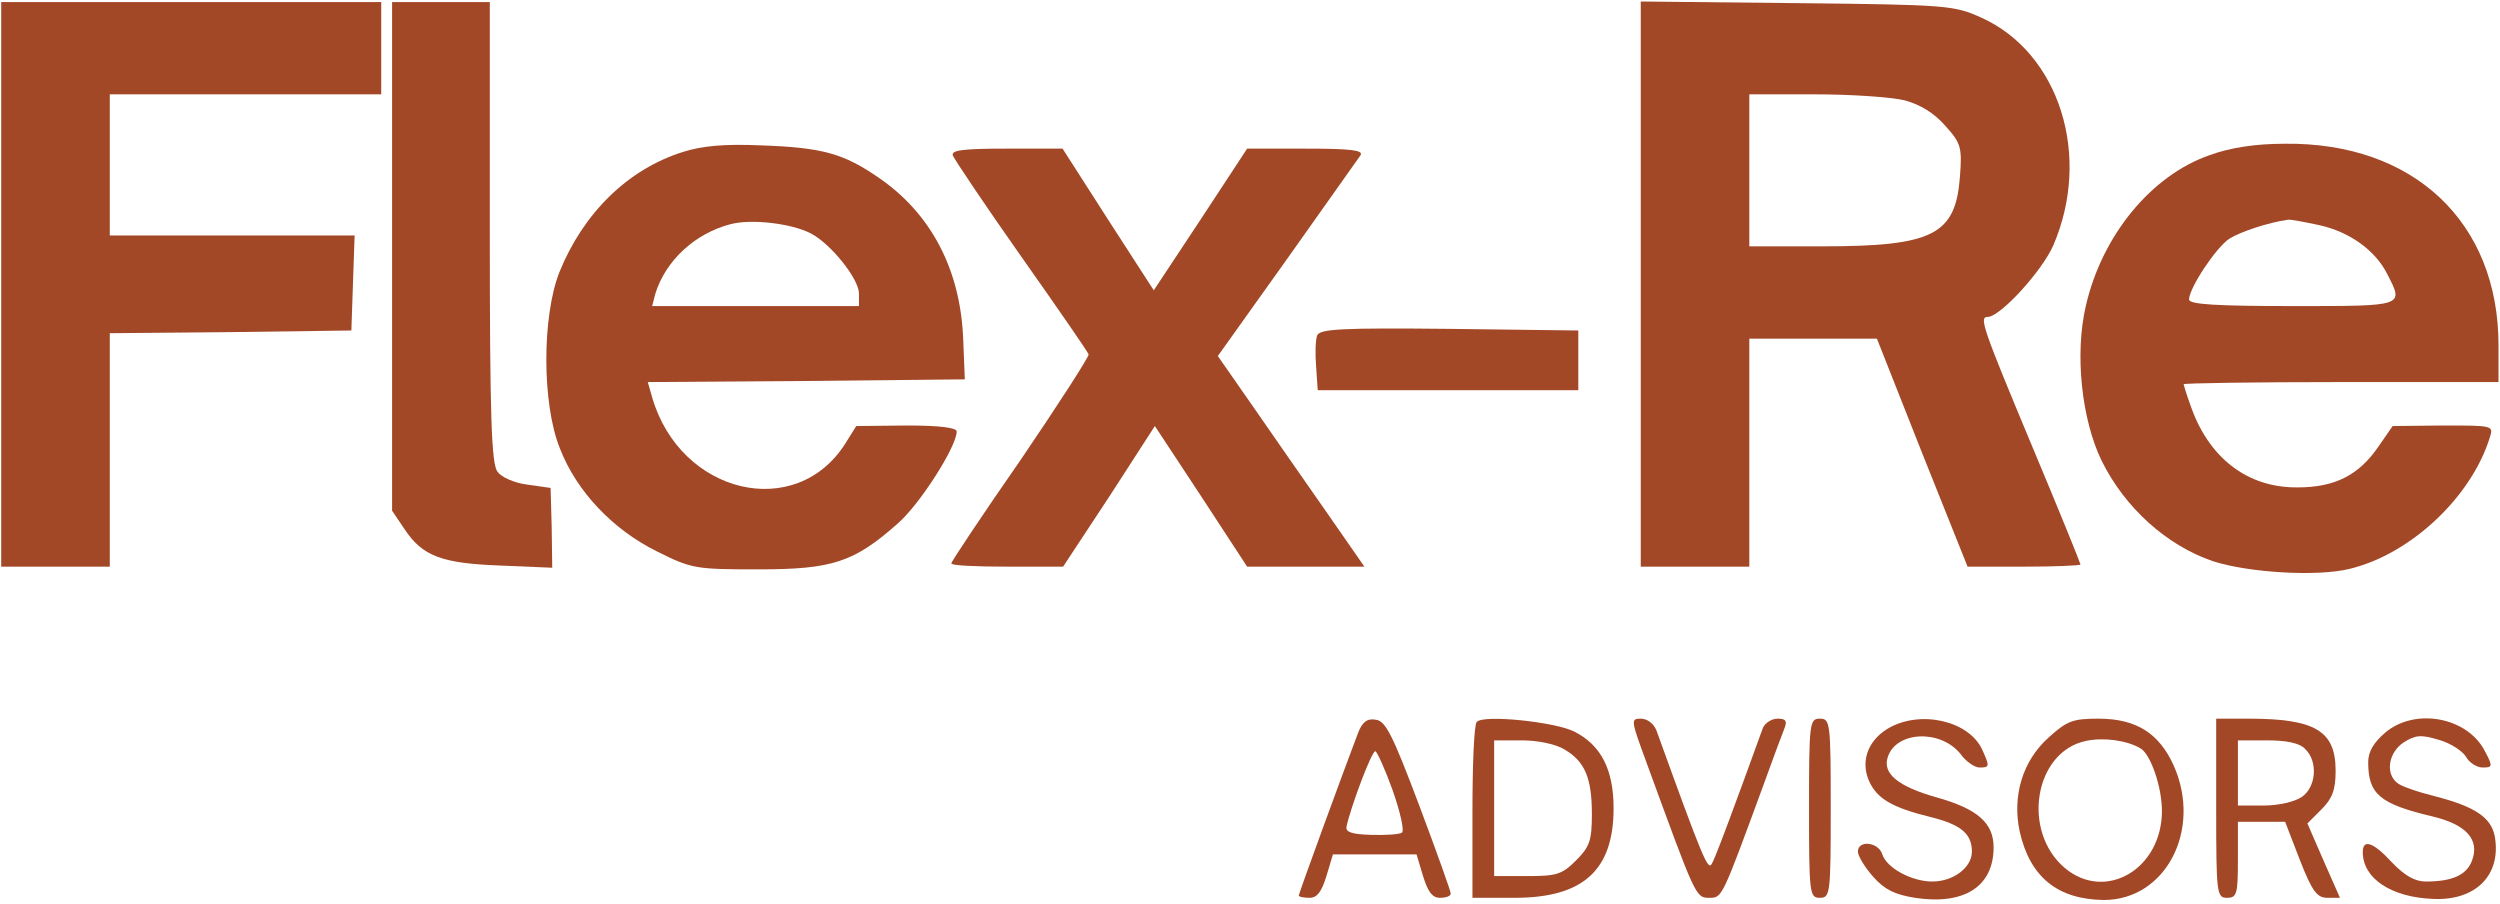 <svg width="614" height="222" viewBox="0 0 614 222" fill="none" xmlns="http://www.w3.org/2000/svg">
<path d="M0.297 69.837V139.17H13.63H26.963V110.503V81.837L56.697 81.57L86.297 81.17L86.697 69.437L87.097 57.837H56.964H26.963V40.503V23.17H60.297H93.63V11.837V0.503H46.964H0.297V69.837Z" fill="#A34827"/>
<path d="M96.297 63.036V125.437L99.364 129.97C103.764 136.637 108.564 138.37 122.964 138.903L135.63 139.437L135.497 129.57L135.23 119.837L129.63 119.037C126.297 118.637 123.097 117.17 122.164 115.837C120.697 113.837 120.297 102.237 120.297 56.903V0.503H108.297H96.297V63.036Z" fill="#A34827"/>
<path d="M402.969 69.703V139.17H416.302H429.635V111.17V83.17H445.369H460.969L472.035 111.17L483.235 139.17H497.102C504.702 139.17 510.969 138.903 510.969 138.637C510.969 138.37 505.635 125.17 498.969 109.303C486.835 80.237 486.035 77.837 488.169 77.837C491.235 77.837 501.502 66.637 504.302 60.237C513.769 38.237 505.769 13.037 486.702 4.37C479.902 1.303 478.435 1.17 441.369 0.77L402.969 0.37V69.703ZM467.769 24.637C471.635 25.703 474.969 27.703 477.769 30.903C481.635 35.17 481.902 36.237 481.369 43.303C480.302 57.703 474.835 60.503 447.369 60.503H429.635V41.837V23.17H445.769C454.569 23.17 464.435 23.837 467.769 24.637Z" fill="#A34827"/>
<path d="M167.763 37.303C154.163 41.569 143.23 52.369 137.363 66.903C133.097 77.836 133.097 99.169 137.497 110.103C141.63 120.769 150.563 130.103 161.363 135.436C169.897 139.703 170.83 139.836 186.297 139.836C204.43 139.836 209.763 138.103 220.563 128.503C225.897 123.836 234.963 109.703 234.963 105.969C234.963 105.036 230.83 104.503 222.697 104.503L210.297 104.636L207.63 108.903C195.497 128.103 167.097 121.436 160.163 97.569L159.097 93.836L198.03 93.569L236.963 93.169L236.563 83.303C235.897 66.236 228.697 52.503 215.897 43.703C207.23 37.703 202.03 36.236 186.963 35.703C177.897 35.303 172.43 35.836 167.763 37.303ZM199.097 57.303C204.03 59.836 210.963 68.503 210.963 72.103V75.169H185.497H160.163L160.963 72.103C163.497 63.969 170.697 57.303 179.497 55.036C184.697 53.703 194.43 54.903 199.097 57.303Z" fill="#A34827"/>
<path d="M542.7 38.103C528.434 43.036 516.3 57.703 512.3 75.037C509.5 86.903 511.234 103.036 516.167 113.17C521.9 124.77 532.167 133.97 543.5 137.836C552.167 140.636 569.1 141.703 577.1 139.703C592.034 136.103 606.967 122.103 611.5 107.436C612.434 104.503 612.3 104.503 600.034 104.503L587.634 104.636L584.034 109.836C579.234 116.77 573.367 119.703 564.3 119.703C551.9 119.836 542.3 112.37 537.9 99.303C536.967 96.77 536.3 94.503 536.3 94.37C536.3 94.103 553.767 93.837 574.967 93.837H613.634V84.77C613.634 54.636 592.834 34.903 561.1 35.303C554.034 35.303 547.767 36.236 542.7 38.103ZM569.634 55.303C576.967 56.903 583.367 61.437 586.3 67.303C590.434 75.303 590.7 75.17 562.967 75.17C544.567 75.17 537.634 74.77 537.634 73.57C537.634 70.77 544.167 60.903 547.5 58.636C550.3 56.903 557.1 54.636 561.9 53.97C562.434 53.837 565.9 54.503 569.634 55.303Z" fill="#A34827"/>
<path d="M234.033 38.237C234.433 39.17 241.899 50.37 250.833 63.037C259.766 75.703 267.233 86.503 267.366 87.037C267.499 87.57 260.033 99.17 250.699 112.903C241.233 126.503 233.633 137.97 233.633 138.37C233.633 138.903 239.766 139.17 247.366 139.17H261.099L272.433 121.97L283.633 104.637L294.966 121.837L306.299 139.17H320.699H335.099L325.366 125.17C320.033 117.57 311.899 105.837 307.366 99.303L299.099 87.437L316.033 63.703C325.366 50.503 333.499 39.037 334.166 38.103C334.833 36.903 331.899 36.503 320.699 36.503H306.299L294.833 53.97L283.366 71.303L272.166 53.97L260.966 36.503H247.099C236.299 36.503 233.499 36.903 234.033 38.237Z" fill="#A34827"/>
<path d="M323.499 82.369C323.099 83.303 322.966 86.769 323.232 89.969L323.632 95.836H355.632H387.632V88.503V81.169L355.899 80.769C329.766 80.503 324.166 80.769 323.499 82.369Z" fill="#A34827"/>
<path d="M333.502 180.103C329.902 189.57 318.969 219.436 318.969 219.97C318.969 220.236 320.169 220.503 321.635 220.503C323.502 220.503 324.569 219.036 325.769 215.17L327.369 209.836H337.635H347.902L349.502 215.17C350.702 219.036 351.769 220.503 353.635 220.503C355.102 220.503 356.302 220.103 356.302 219.436C356.302 218.903 352.835 209.17 348.569 197.836C342.035 180.503 340.302 177.036 337.902 176.77C335.769 176.37 334.569 177.303 333.502 180.103ZM342.035 194.103C343.902 199.436 344.969 204.103 344.302 204.503C343.769 204.903 340.302 205.17 336.702 205.036C332.035 204.903 330.435 204.37 330.702 203.036C331.635 198.503 336.835 184.503 337.769 184.503C338.169 184.503 340.169 188.903 342.035 194.103Z" fill="#A34827"/>
<path d="M362.699 177.303C362.033 177.836 361.633 187.836 361.633 199.436V220.503H372.033C388.833 220.503 396.299 213.703 396.299 198.503C396.299 189.036 393.233 183.036 386.699 179.703C382.033 177.303 364.299 175.436 362.699 177.303ZM384.299 184.103C389.233 187.036 390.966 191.036 390.966 199.97C390.966 206.37 390.433 207.97 387.099 211.303C383.633 214.77 382.299 215.17 375.099 215.17H366.966V198.503V181.836H373.766C377.766 181.836 382.166 182.77 384.299 184.103Z" fill="#A34827"/>
<path d="M404.437 187.436C416.437 220.236 416.437 220.503 419.77 220.503C422.97 220.503 422.837 220.77 432.97 193.169C435.37 186.503 437.77 180.103 438.303 178.769C438.97 177.036 438.57 176.503 436.57 176.503C435.103 176.503 433.503 177.569 432.97 178.769C432.437 180.103 429.77 187.703 426.837 195.569C423.903 203.569 421.103 211.036 420.437 212.103C419.503 213.97 418.303 211.169 406.837 179.436C406.17 177.703 404.57 176.503 402.97 176.503C400.437 176.503 400.57 176.903 404.437 187.436Z" fill="#A34827"/>
<path d="M444.297 198.503C444.297 219.57 444.43 220.503 446.964 220.503C449.497 220.503 449.63 219.57 449.63 198.503C449.63 177.436 449.497 176.503 446.964 176.503C444.43 176.503 444.297 177.436 444.297 198.503Z" fill="#A34827"/>
<path d="M463.497 179.036C458.564 182.102 456.83 187.302 459.23 192.236C461.23 196.236 464.83 198.369 474.03 200.636C481.63 202.502 484.297 204.769 484.297 209.169C484.297 213.036 479.764 216.502 474.564 216.502C469.497 216.502 463.364 213.169 462.297 209.836C461.364 206.769 456.297 206.236 456.297 209.169C456.297 210.236 458.03 213.036 460.03 215.302C462.83 218.502 465.364 219.702 470.297 220.502C482.43 222.369 489.63 217.702 489.63 208.102C489.63 202.102 485.63 198.636 475.63 195.836C466.164 193.169 462.297 189.969 463.63 185.969C465.63 179.569 476.564 179.036 481.497 185.169C482.83 187.036 484.964 188.502 486.164 188.502C488.697 188.502 488.697 188.236 486.83 184.102C483.497 176.902 471.364 174.236 463.497 179.036Z" fill="#A34827"/>
<path d="M503.103 181.169C496.703 186.903 494.17 195.569 496.037 204.236C498.57 215.436 505.37 220.903 516.703 221.036C531.903 221.036 540.837 203.836 533.903 188.103C530.303 180.103 524.703 176.503 515.37 176.503C509.103 176.503 507.637 177.036 503.103 181.169ZM525.77 183.836C528.303 185.436 530.97 193.436 530.97 199.169C530.97 213.436 517.103 221.569 507.103 213.169C496.437 204.103 499.637 184.636 512.303 181.969C516.703 181.036 522.437 181.836 525.77 183.836Z" fill="#A34827"/>
<path d="M544.297 198.503C544.297 219.57 544.43 220.503 546.964 220.503C549.364 220.503 549.63 219.57 549.63 211.17V201.836H555.364H561.23L564.83 211.17C567.897 219.036 569.097 220.503 571.63 220.503H574.697L570.697 211.436L566.697 202.236L570.164 198.77C572.83 196.103 573.63 193.97 573.63 189.303C573.63 179.436 568.564 176.503 552.164 176.503H544.297V198.503ZM566.164 183.97C569.364 187.036 568.83 193.303 565.364 195.703C563.63 196.903 559.63 197.836 556.03 197.836H549.63V189.836V181.836H556.83C561.63 181.836 564.83 182.503 566.164 183.97Z" fill="#A34827"/>
<path d="M585.764 179.969C582.964 182.369 581.63 184.636 581.63 187.169C581.63 195.036 584.43 197.436 597.364 200.503C605.764 202.503 609.097 206.236 607.097 211.436C605.764 214.903 602.297 216.503 595.764 216.503C593.097 216.503 590.564 215.036 587.497 211.836C582.83 206.769 580.297 205.969 580.297 209.303C580.297 215.703 587.23 220.369 597.497 220.769C608.164 221.303 614.43 214.769 612.697 205.303C611.764 200.769 607.897 198.103 598.03 195.569C593.764 194.503 589.497 193.036 588.697 192.236C585.764 189.836 586.697 184.769 590.297 182.369C593.23 180.503 594.564 180.369 598.964 181.703C601.897 182.503 604.83 184.503 605.63 185.836C606.43 187.303 608.297 188.503 609.764 188.503C612.164 188.503 612.297 188.236 610.297 184.503C606.03 176.103 593.097 173.703 585.764 179.969Z" fill="#A34827"/>
</svg>
